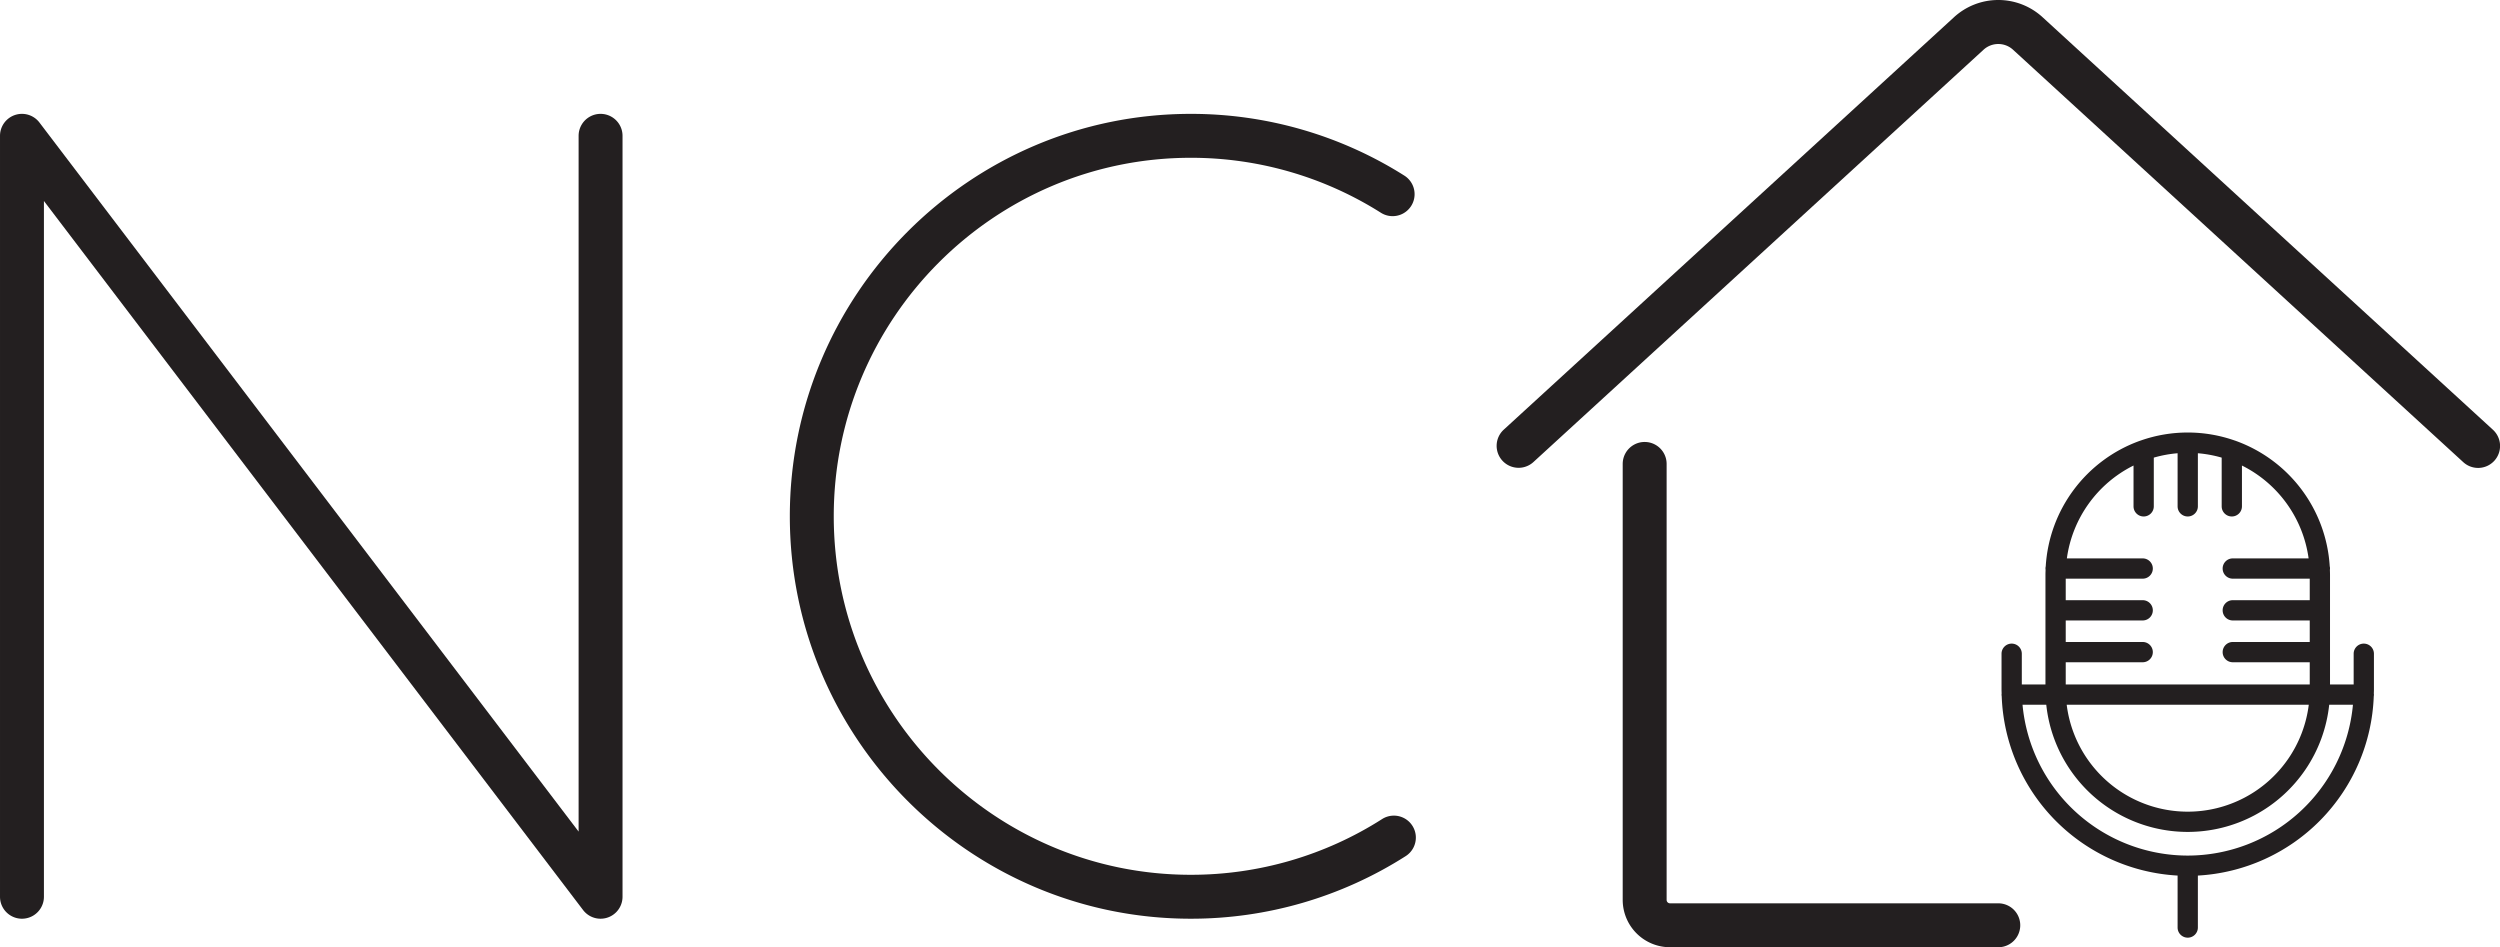 <svg id="Layer_1" data-name="Layer 1" xmlns="http://www.w3.org/2000/svg" viewBox="0 0 739.963 280.371">
  <defs>
    <style>
      .cls-1 {
        fill: #231f20;
      }
    </style>
  </defs>
  <g>
    <path class="cls-1" d="M482.481,631.741c-65.443,0-118.685-53.433-118.685-119.111,0-65.678,53.242-119.111,118.685-119.111a118.048,118.048,0,0,1,63.211,18.281,6.5,6.5,0,0,1-6.951,10.986,105.056,105.056,0,0,0-56.26-16.268c-58.275,0-105.685,47.602-105.685,106.111S424.206,618.741,482.481,618.741a105.035,105.035,0,0,0,56.611-16.49,6.5,6.5,0,0,1,6.994,10.959A118.022,118.022,0,0,1,482.481,631.741Z" transform="translate(-130.018 -359.815)"/>
    <path class="cls-1" d="M307.779,631.741a6.502,6.502,0,0,1-5.175-2.565l-159.585-209.87V625.241a6.5,6.5,0,0,1-13,0V400.018a6.5,6.5,0,0,1,11.674-3.935L301.278,605.954V400.018a6.5,6.5,0,0,1,13,0V625.241a6.502,6.502,0,0,1-6.499,6.5Z" transform="translate(-130.018 -359.815)"/>
    <g>
      <path class="cls-1" d="M867.872,487.003,734.653,364.972a19.397,19.397,0,0,0-26.344 0L575.091,487.003a6.5,6.5,0,0,0,8.781,9.586L717.091,374.559a6.466,6.466,0,0,1,8.781-0L859.091,496.589a6.5,6.5,0,1,0,8.781-9.586Z" transform="translate(-130.018 -359.815)"/>
      <path class="cls-1" d="M721.481,627.185h-97.167a1.001,1.001,0,0,1-1-1V497.13a6.5,6.5,0,1,0-13,0V626.185a14.016,14.016,0,0,0,14,14h97.167a6.5,6.5,0,0,0,0-13Z" transform="translate(-130.018 -359.815)"/>
      <path class="cls-1" d="M829.667,550.315a3,3,0,0,0-3,3V562.407h-7v-32.462c0-.496-.02-.988-.038-1.48a2.376,2.376,0,0,0-.045-1.047,42.195,42.195,0,0,0-27.77-37.095,2.994,2.994,0,0,0-.366-.124,41.977,41.977,0,0,0-27.786,0,2.994,2.994,0,0,0-.366.124,42.195,42.195,0,0,0-27.77,37.095,2.99,2.99,0,0,0-.083.674,2.959,2.959,0,0,0,.038.372c-.017.492-.038.983-.038,1.48V562.407h-7v-9.092a3,3,0,1,0-6,0v10.629c0,.392.021.779.03,1.169a2.946,2.946,0,0,0-.03.294,2.99,2.99,0,0,0,.05.492,55.174,55.174,0,0,0,52.062,53.071v15.382a3,3,0,0,0,6,0V618.971a55.174,55.174,0,0,0,52.062-53.071,2.989,2.989,0,0,0,.05-.492,2.943,2.943,0,0,0-.03-.294c.008-.39.03-.777.03-1.169v-10.629A3,3,0,0,0,829.667,550.315Zm-88.223,5.519h22.778a3,3,0,0,0,0-6H741.444v-6.371h22.778a3,3,0,0,0,0-6H741.444v-6.37h22.778a3,3,0,0,0,0-6H741.78a36.193,36.193,0,0,1,19.73-27.486v12.078a3,3,0,1,0,6,0V495.266a35.875,35.875,0,0,1,7.046-1.298v15.718a3,3,0,0,0,6,0V493.968a35.876,35.876,0,0,1,7.046,1.298v14.42a3,3,0,0,0,6,0V497.607a36.193,36.193,0,0,1,19.73,27.486H790.889a3,3,0,0,0,0,6h22.778v6.37H790.889a3,3,0,0,0,0,6h22.778v6.371H790.889a3,3,0,0,0,0,6h22.778V562.407H741.444Zm71.937,12.573a36.101,36.101,0,0,1-71.651,0Zm-35.826,44.648A49.172,49.172,0,0,1,728.656,568.407h7.027a42.11,42.11,0,0,0,83.745,0h7.027A49.172,49.172,0,0,1,777.556,613.055Z" transform="translate(-130.018 -359.815)"/>
    </g>
  </g>
</svg>
